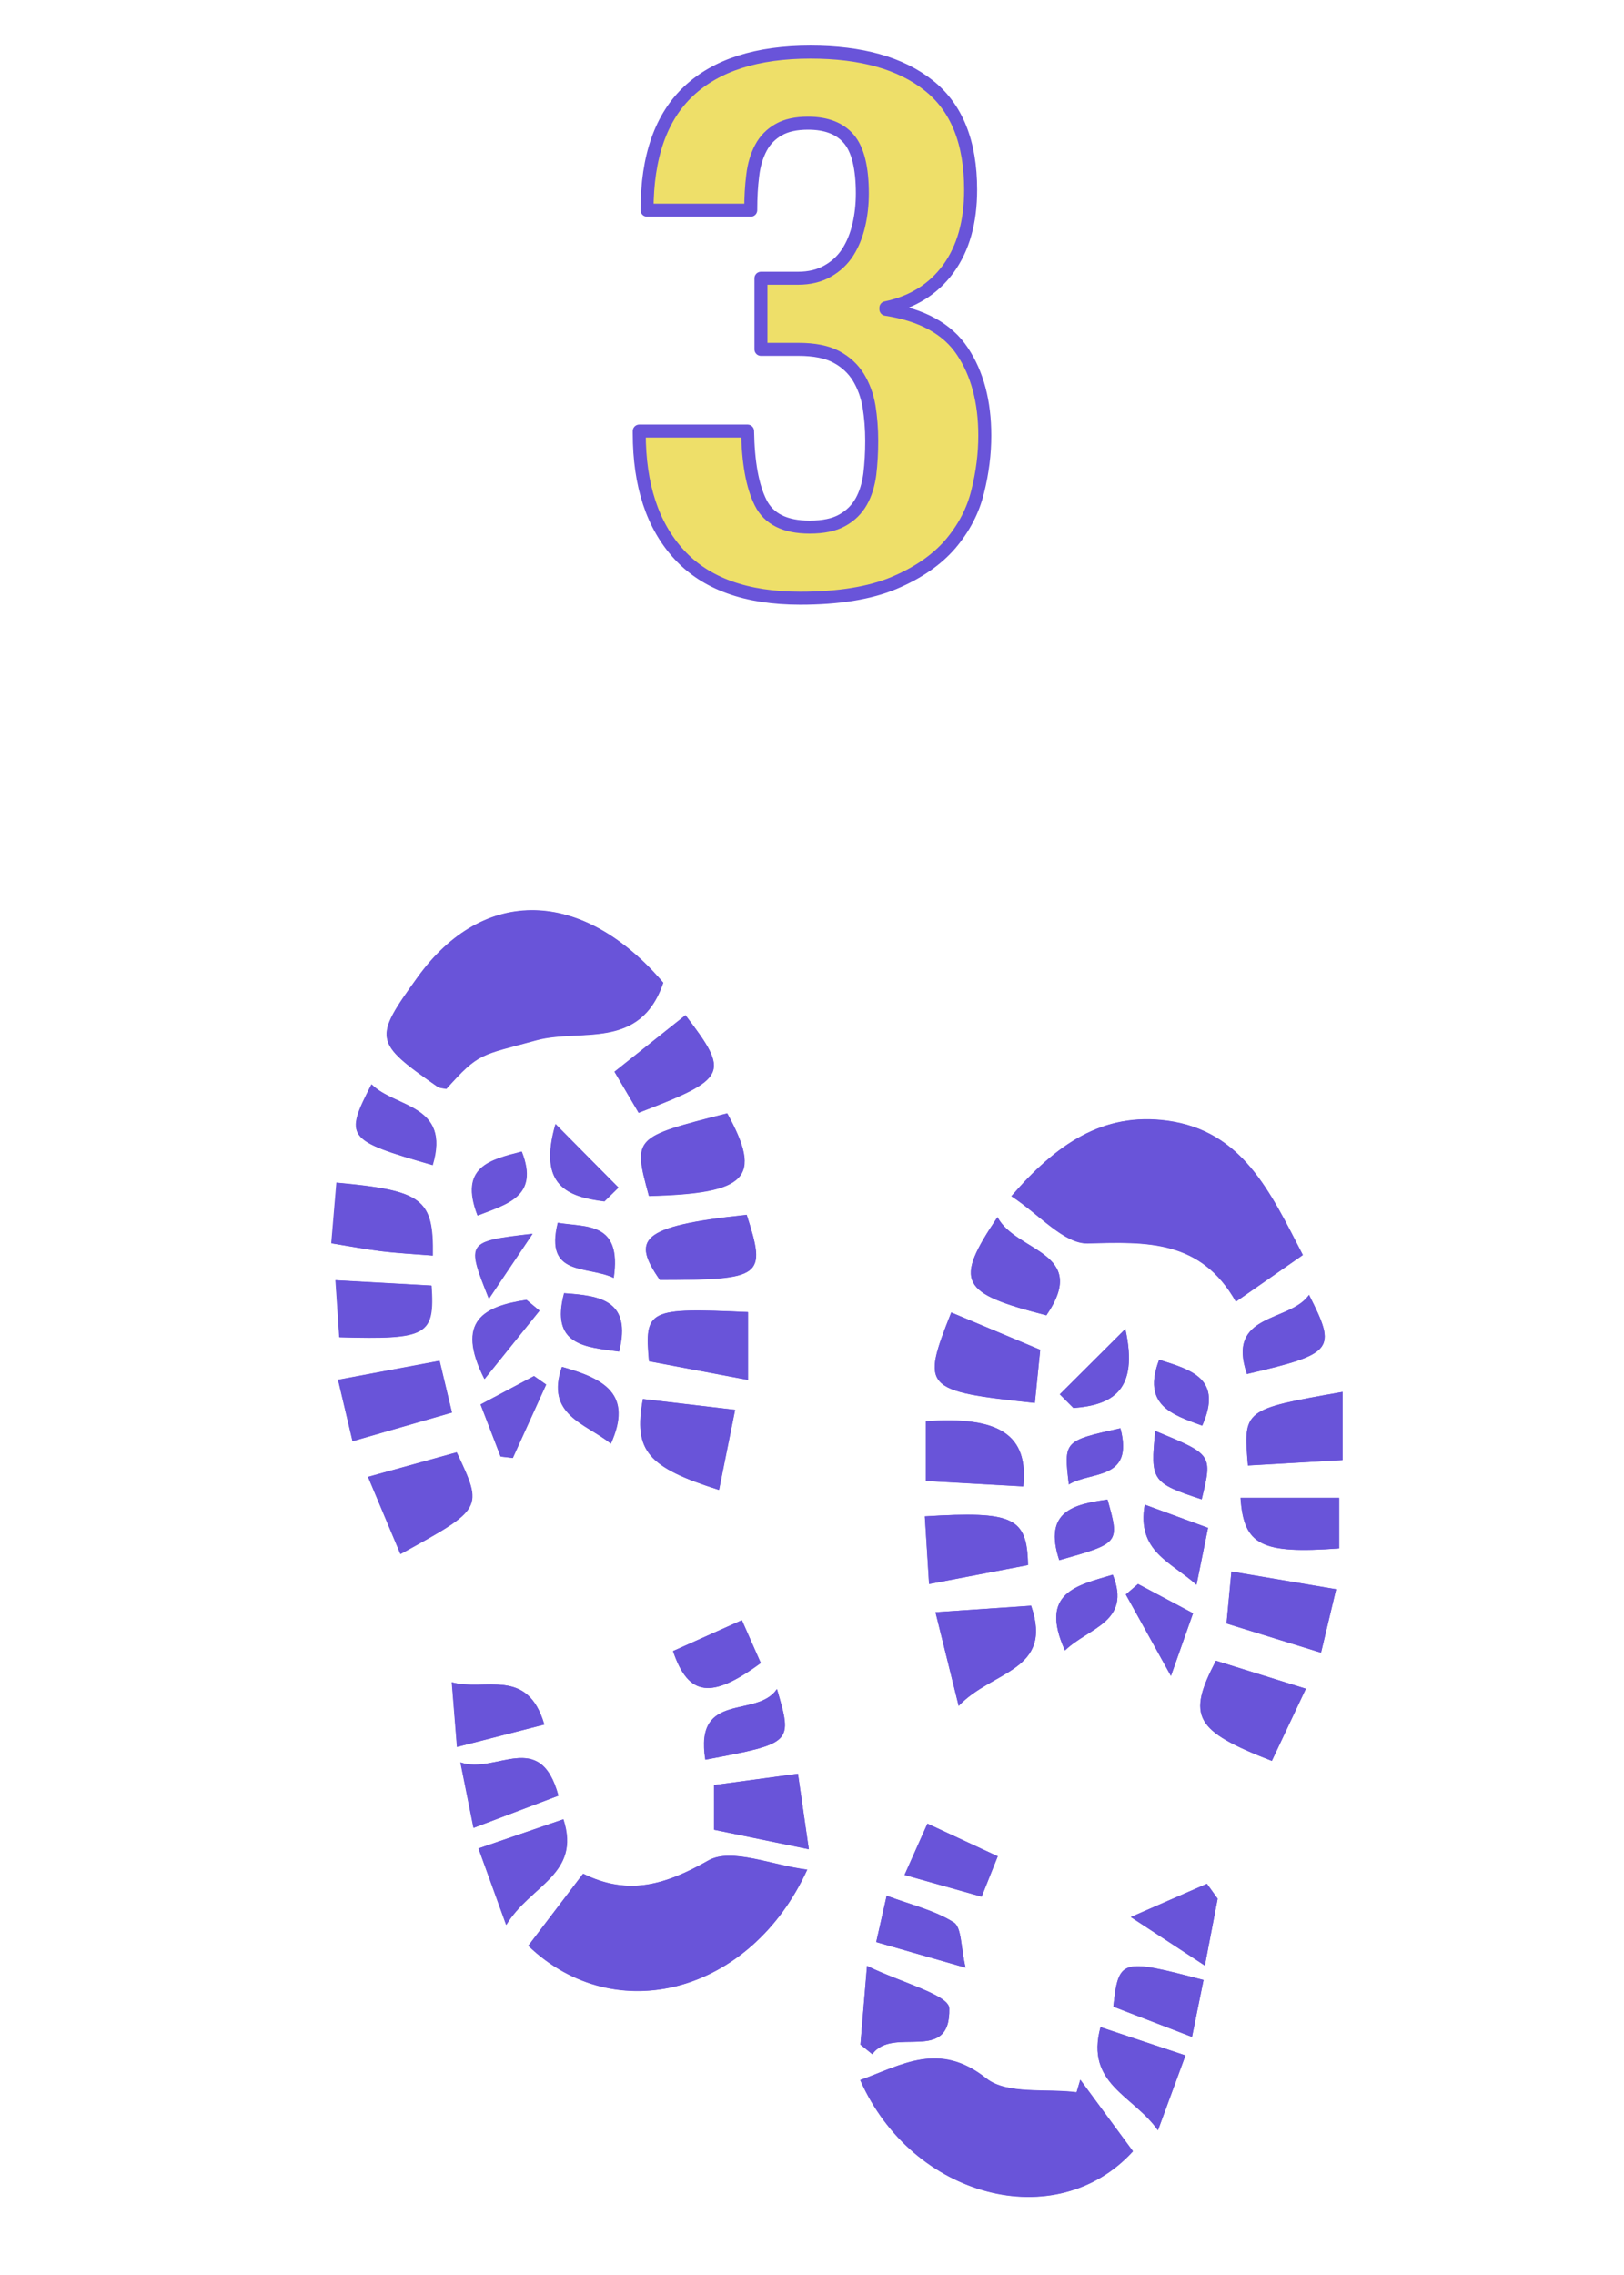 <svg width="100%" height="100%" viewBox="0 0 250 350" version="1.1" xmlns="http://www.w3.org/2000/svg" xmlns:xlink="http://www.w3.org/1999/xlink" xml:space="preserve" style="fill-rule:evenodd;clip-rule:evenodd;stroke-linejoin:round;stroke-miterlimit:2;">
    <g transform="matrix(2.603,0,0,2.603,115.18,307.101)">
        <g transform="matrix(0.514,0,0,0.514,22.012,-17.919)">
            <path d="M0,-30.434C-6.526,-28.982 -6.526,-28.982 -5.935,-23.975C-3.351,-25.539 1.588,-24.405 0,-30.434M-58.292,-47.722C-57.34,-54.182 -61.38,-53.499 -64.718,-54.049C-66.265,-47.833 -61.391,-49.185 -58.292,-47.722M4.456,-38.312C2.467,-33.1 5.915,-32.01 9.412,-30.736C11.789,-36.102 8.25,-37.128 4.456,-38.312M-73.951,-54.89C-70.497,-56.237 -66.858,-57.098 -68.862,-62.237C-72.545,-61.286 -76.09,-60.467 -73.951,-54.89M-7.035,-15.266C-0.073,-17.224 -0.073,-17.224 -1.482,-22.237C-5.314,-21.688 -8.904,-20.934 -7.035,-15.266M-6.972,-34.335C-6.448,-33.811 -5.925,-33.288 -5.403,-32.763C-0.903,-33.118 2.127,-34.769 0.57,-41.846C-2.395,-38.894 -4.683,-36.615 -6.972,-34.335M4.014,-30.122C3.421,-24.425 3.617,-24.147 9.351,-22.261C10.602,-27.411 10.602,-27.411 4.014,-30.122M-72.646,-45.327C-70.974,-47.816 -69.3,-50.304 -67.627,-52.792C-75.252,-51.884 -75.252,-51.884 -72.646,-45.327M-64.241,-37.492C-66.175,-31.944 -61.542,-31.014 -58.617,-28.67C-56.065,-34.333 -59.336,-36.126 -64.241,-37.492M-73.598,-33.168C-72.76,-30.992 -72.027,-29.087 -71.295,-27.183C-70.83,-27.128 -70.364,-27.074 -69.899,-27.019C-68.62,-29.833 -67.341,-32.647 -66.063,-35.461C-66.524,-35.786 -66.987,-36.11 -67.45,-36.434C-69.42,-35.387 -71.391,-34.34 -73.598,-33.168M-59.364,-56.516C-58.824,-57.044 -58.285,-57.575 -57.746,-58.104C-59.988,-60.366 -62.23,-62.628 -64.979,-65.4C-67.031,-58.321 -63.62,-57.052 -59.364,-56.516M-6.381,-4.886C-3.603,-7.547 1.298,-8.162 -0.879,-13.597C-4.996,-12.353 -9.397,-11.57 -6.381,-4.886M8.357,-9.164C6.129,-10.348 4.076,-11.439 2.024,-12.529C1.556,-12.127 1.087,-11.725 0.619,-11.324C2.147,-8.565 3.676,-5.807 5.813,-1.953C6.952,-5.179 7.492,-6.708 8.357,-9.164M-57.669,-39.251C-56.203,-45.179 -59.855,-45.665 -63.994,-45.958C-65.586,-39.964 -61.623,-39.787 -57.669,-39.251M-66.823,-43.955C-67.321,-44.367 -67.82,-44.779 -68.318,-45.192C-73.179,-44.463 -76.557,-42.8 -73.155,-36.093C-70.806,-39.01 -68.814,-41.481 -66.823,-43.955M10.081,-18.983C7.672,-19.866 5.376,-20.706 2.8,-21.651C1.833,-16.238 5.905,-15.03 8.753,-12.434C9.246,-14.865 9.639,-16.804 10.081,-18.983M-17.81,31.579C-18.375,29.194 -18.251,26.957 -19.173,26.374C-21.388,24.974 -24.093,24.351 -26.893,23.307C-27.348,25.32 -27.691,26.843 -28.095,28.637C-24.857,29.563 -21.929,30.401 -17.81,31.579M-15.961,23.413C-15.273,21.69 -14.721,20.303 -14.11,18.777C-16.966,17.451 -19.406,16.316 -22.193,15.02C-23.13,17.115 -23.912,18.865 -24.827,20.914C-21.941,21.728 -19.342,22.461 -15.961,23.413M-47.746,7.672C-37.696,5.774 -37.696,5.774 -39.51,-0.451C-41.822,2.987 -49.031,-0.298 -47.746,7.672M11.189,23.651C10.776,23.079 10.364,22.505 9.952,21.933C7.033,23.21 4.114,24.486 1.195,25.761C3.781,27.454 6.368,29.144 9.718,31.336C10.399,27.776 10.794,25.713 11.189,23.651M-51.462,-4.821C-49.688,0.448 -47.018,0.71 -41.368,-3.446C-42.047,-4.982 -42.74,-6.552 -43.542,-8.368C-46.316,-7.125 -48.738,-6.039 -51.462,-4.821M-79.118,-60.685C-77.023,-67.715 -83.389,-67.222 -86.139,-69.964C-89.295,-63.825 -89.089,-63.558 -79.118,-60.685M21.698,-45.765C19.459,-42.571 12.126,-43.747 14.556,-36.673C24.566,-39.019 24.911,-39.443 21.698,-45.765M-66.273,3.631C-68.218,-3.035 -73.075,-0.166 -76.912,-1.233C-76.69,1.523 -76.524,3.593 -76.314,6.206C-72.877,5.325 -70.113,4.616 -66.273,3.631M-74.411,15.508C-70.911,14.182 -67.839,13.018 -64.65,11.811C-66.766,4.018 -71.797,9.408 -75.918,7.982C-75.351,10.814 -74.939,12.872 -74.411,15.508M8.236,39.54C8.749,37.015 9.159,34.99 9.563,32.996C0.054,30.498 -0.204,30.575 -0.817,36.06C1.951,37.124 4.78,38.211 8.236,39.54M7.483,41.668C3.734,40.42 0.918,39.483 -2.292,38.414C-4.068,44.978 1.477,46.225 4.316,50.279C5.5,47.061 6.387,44.65 7.483,41.668M-90.287,-47.449C-90.101,-44.68 -89.972,-42.764 -89.846,-40.9C-79.742,-40.614 -78.865,-41.094 -79.249,-46.838C-82.6,-47.024 -86,-47.211 -90.287,-47.449M-70.65,26.67C-67.913,22.095 -62.013,20.889 -64.079,14.521C-67.496,15.693 -70.46,16.712 -73.836,17.87C-72.776,20.797 -71.933,23.129 -70.65,26.67M-29.91,40.42C-29.454,40.789 -28.998,41.159 -28.542,41.528C-26.159,38.217 -19.527,42.754 -19.686,36.264C-19.723,34.703 -25.291,33.274 -29.148,31.375C-29.497,35.512 -29.704,37.965 -29.91,40.42M-50.028,-77.913C-52.932,-75.601 -55.46,-73.589 -58.195,-71.413C-57.115,-69.58 -56.246,-68.105 -55.424,-66.707C-45.182,-70.644 -44.903,-71.201 -50.028,-77.913M25.161,-16.621L25.161,-22.431L13.816,-22.431C14.187,-16.973 16.19,-15.963 25.161,-16.621M-14.139,-54.705C-19.187,-47.206 -18.449,-45.974 -8.514,-43.421C-3.497,-50.754 -12.014,-50.644 -14.139,-54.705M-37.1,9.286C-40.89,9.796 -43.735,10.18 -46.737,10.587L-46.737,15.722C-43.216,16.447 -39.92,17.126 -35.849,17.963C-36.324,14.664 -36.674,12.237 -37.1,9.286M-42.989,-54.969C-55.503,-53.648 -56.143,-52.083 -52.986,-47.482C-41.163,-47.506 -40.706,-47.849 -42.989,-54.969M12.767,-13.956C12.538,-11.54 12.375,-9.821 12.202,-7.985C15.901,-6.845 19.17,-5.837 23.081,-4.631C23.695,-7.216 24.204,-9.36 24.814,-11.928C20.587,-12.641 17.044,-13.237 12.767,-13.956M-76.899,-32.238C-77.467,-34.619 -77.867,-36.29 -78.319,-38.187C-82.305,-37.442 -85.934,-36.765 -89.995,-36.007C-89.367,-33.346 -88.896,-31.349 -88.329,-28.947C-84.258,-30.119 -80.829,-31.107 -76.899,-32.238M-42.843,-43.788C-54.345,-44.301 -54.762,-44.097 -54.231,-38.138C-50.652,-37.463 -46.991,-36.773 -42.843,-35.992L-42.843,-43.788ZM-11.176,-23.747C-10.541,-29.729 -13.997,-31.849 -22.377,-31.232L-22.377,-24.376C-18.64,-24.167 -15.094,-23.967 -11.176,-23.747M25.554,-26.779L25.554,-34.612C14.131,-32.597 14.125,-32.593 14.668,-26.151C18.216,-26.356 21.77,-26.56 25.554,-26.779M-79.103,-50.292C-79.006,-56.826 -80.266,-57.75 -90.163,-58.663C-90.352,-56.429 -90.539,-54.2 -90.75,-51.703C-88.462,-51.331 -86.712,-50.993 -84.946,-50.78C-83.161,-50.565 -81.361,-50.475 -79.103,-50.292M-22.498,-20.308C-22.344,-17.841 -22.188,-15.375 -22.01,-12.526C-17.58,-13.375 -14.069,-14.048 -10.628,-14.707C-10.723,-20.196 -12.289,-20.939 -22.498,-20.308M-44.323,-32.554C-48.312,-33.021 -51.642,-33.412 -54.931,-33.796C-56.027,-27.856 -54.415,-25.944 -46.175,-23.344C-45.578,-26.313 -44.996,-29.209 -44.323,-32.554M-21.275,-9.288C-20.328,-5.468 -19.598,-2.519 -18.604,1.485C-14.715,-2.626 -7.672,-2.476 -10.269,-10.037C-13.684,-9.805 -16.893,-9.586 -21.275,-9.288M-82.819,-15.971C-73.304,-21.208 -73.304,-21.208 -76.349,-27.663C-79.496,-26.791 -82.736,-25.894 -86.543,-24.841C-85.191,-21.62 -84.089,-18.994 -82.819,-15.971M21.336,-0.492C17.469,-1.695 14.21,-2.706 10.984,-3.709C7.627,2.71 8.521,4.346 17.418,7.804C18.617,5.263 19.831,2.695 21.336,-0.492M-54.236,-57.134C-42.879,-57.427 -41.16,-59.238 -45.225,-66.631C-56.068,-63.875 -56.068,-63.875 -54.236,-57.134M-19.456,-43.746C-22.933,-34.995 -22.672,-34.732 -9.841,-33.345C-9.646,-35.272 -9.452,-37.198 -9.223,-39.456C-12.611,-40.876 -15.882,-42.247 -19.456,-43.746M-29.927,44.496C-23.95,58.035 -7.389,62.384 1.448,52.69C-0.548,49.979 -2.58,47.22 -4.61,44.462C-4.754,44.942 -4.896,45.422 -5.038,45.902C-8.567,45.449 -13.047,46.194 -15.435,44.3C-20.851,40.001 -25.112,42.754 -29.927,44.496M-68.106,29.056C-58.101,38.653 -42.525,34.537 -36.029,20.307C-40.055,19.819 -44.743,17.748 -47.404,19.255C-52.293,22.024 -56.559,23.374 -61.808,20.778C-63.953,23.597 -65.923,26.186 -68.106,29.056M-52.591,-81.656C-61.816,-92.478 -73.24,-92.818 -80.836,-82.288C-85.956,-75.193 -85.893,-74.824 -78.586,-69.713C-78.313,-69.522 -77.902,-69.525 -77.553,-69.45C-73.77,-73.663 -73.66,-73.265 -67.217,-75.036C-62.135,-76.432 -55.273,-73.807 -52.591,-81.656M20.984,-50.347C17.22,-57.633 14.023,-64.627 5.369,-65.79C-2.045,-66.788 -7.405,-63.056 -12.545,-57.114C-9.347,-55.03 -6.497,-51.611 -3.742,-51.686C3.036,-51.873 9.241,-52.119 13.283,-44.986C15.918,-46.82 18.246,-48.44 20.984,-50.347" style="fill:rgb(105,84,217);"></path>
        </g>
        <g transform="matrix(0.514,0,0,0.514,32.803,-49.507)">
            <path d="M0,11.08C-2.738,12.987 -5.066,14.607 -7.701,16.441C-11.743,9.309 -17.948,9.554 -24.727,9.741C-27.481,9.816 -30.331,6.397 -33.529,4.313C-28.39,-1.629 -23.029,-5.361 -15.615,-4.363C-6.961,-3.2 -3.765,3.794 0,11.08" style="fill:rgb(105,84,217);"></path>
        </g>
        <g transform="matrix(0.514,0,0,0.514,-5.032,-59.368)">
            <path d="M0,-1.051C-2.683,6.798 -9.544,4.173 -14.626,5.569C-21.069,7.34 -21.179,6.941 -24.964,11.162C-25.312,11.08 -25.722,11.083 -25.995,10.891C-33.302,5.781 -33.365,5.412 -28.245,-1.684C-20.649,-12.213 -9.226,-11.873 0,-1.051" style="fill:rgb(105,84,217);"></path>
        </g>
        <g transform="matrix(0.22,0.465,0.465,-0.22,-8.69,-10.684)">
            <path d="M9.949,-14.006C8.29,-10.804 6.792,-7.917 5.163,-4.771C9.754,-1.137 10.36,3.295 9.949,8.899C9.725,11.949 13.604,15.3 15.767,18.729C25.848,6.77 22.905,-9.069 9.949,-14.006" style="fill:rgb(105,84,217);"></path>
        </g>
        <g transform="matrix(0.514,0,0,0.514,6.623,11.85)">
            <path d="M0,-13.394C4.814,-15.135 9.076,-17.889 14.492,-13.589C16.88,-11.696 21.359,-12.441 24.889,-11.988C25.03,-12.467 25.173,-12.948 25.316,-13.427C27.347,-10.669 29.379,-7.911 31.375,-5.2C22.538,4.495 5.977,0.145 0,-13.394" style="fill:rgb(105,84,217);"></path>
        </g>
        <g transform="matrix(0.514,0,0,0.514,12.007,-35.066)">
            <path d="M0,-10.4C3.574,-8.902 6.845,-7.531 10.233,-6.111C10.004,-3.852 9.81,-1.926 9.615,0C-3.216,-1.386 -3.477,-1.649 0,-10.4" style="fill:rgb(105,84,217);"></path>
        </g>
        <g transform="matrix(0.514,0,0,0.514,-5.878,-52.183)">
            <path d="M0,9.497C-1.832,2.756 -1.832,2.756 9.012,0C13.076,7.393 11.357,9.204 0,9.497" style="fill:rgb(105,84,217);"></path>
        </g>
        <g transform="matrix(0.514,0,0,0.514,32.984,-15.56)">
            <path d="M0,-5.078C-1.505,-1.891 -2.719,0.677 -3.918,3.218C-12.815,-0.24 -13.709,-1.877 -10.352,-8.296C-7.126,-7.293 -3.867,-6.281 0,-5.078" style="fill:rgb(105,84,217);"></path>
        </g>
        <g transform="matrix(0.514,0,0,0.514,-20.576,-32.144)">
            <path d="M0,11.691C-1.27,8.669 -2.372,6.043 -3.724,2.821C0.083,1.768 3.323,0.871 6.471,0C9.516,6.454 9.516,6.454 0,11.691" style="fill:rgb(105,84,217);"></path>
        </g>
        <g transform="matrix(0.514,0,0,0.514,11.072,-17.541)">
            <path d="M0,-10.023C4.383,-10.322 7.592,-10.541 11.007,-10.772C13.604,-3.211 6.561,-3.362 2.671,0.749C1.678,-3.254 0.947,-6.204 0,-10.023" style="fill:rgb(105,84,217);"></path>
        </g>
        <g transform="matrix(0.514,0,0,0.514,-0.78,-30.562)">
            <path d="M0,-7.968C-0.673,-4.623 -1.255,-1.727 -1.852,1.242C-10.092,-1.358 -11.704,-3.27 -10.607,-9.21C-7.318,-8.825 -3.988,-8.435 0,-7.968" style="fill:rgb(105,84,217);"></path>
        </g>
        <g transform="matrix(0.514,0,0,0.514,10.443,-24.685)">
            <path d="M0,-7.151C10.209,-7.782 11.775,-7.039 11.87,-1.55C8.429,-0.891 4.918,-0.218 0.488,0.631C0.31,-2.218 0.154,-4.684 0,-7.151" style="fill:rgb(105,84,217);"></path>
        </g>
        <g transform="matrix(0.062,-0.511,-0.511,-0.062,-19.141,-48.623)">
            <path d="M-9.236,-2.051C-9.326,0.214 -9.454,2.012 -9.455,3.81C-9.456,5.587 -9.329,7.365 -9.236,9.681C-6.732,9.773 -4.496,9.854 -2.255,9.936C-1.972,0 -2.739,-1.362 -9.236,-2.051" style="fill:rgb(105,84,217);"></path>
        </g>
        <g transform="matrix(0.514,0,0,0.514,35.153,-35.394)">
            <path d="M0,7.205C-3.784,7.424 -7.338,7.628 -10.886,7.833C-11.429,1.391 -11.423,1.387 0,-0.628L0,7.205Z" style="fill:rgb(105,84,217);"></path>
        </g>
        <g transform="matrix(0.514,0,0,0.514,16.265,-34.297)">
            <path d="M0,8.102C-3.918,7.882 -7.464,7.682 -11.201,7.473L-11.201,0.618C-2.821,0 0.635,2.121 0,8.102" style="fill:rgb(105,84,217);"></path>
        </g>
        <g transform="matrix(0.514,0,0,0.514,-0.019,-36.691)">
            <path d="M0,-7.282L0,0.514C-4.148,-0.267 -7.81,-0.958 -11.389,-1.633C-11.919,-7.592 -11.502,-7.796 0,-7.282" style="fill:rgb(105,84,217);"></path>
        </g>
        <g transform="matrix(0.142,-0.494,-0.494,-0.142,-19.311,-38.227)">
            <path d="M-6.014,-5.331C-8.188,-1.867 -10.086,1.154 -12.338,4.742C-10.187,5.951 -8.398,6.957 -6.014,8.297C-4.163,4.603 -2.508,1.303 -0.69,-2.321C-2.387,-3.28 -3.882,-4.128 -6.014,-5.331" style="fill:rgb(105,84,217);"></path>
        </g>
        <g transform="matrix(-0.345,0.381,0.381,0.345,35.288,-23.28)">
            <path d="M6.134,-12.049C3.8,-8.393 1.865,-5.366 -0.441,-1.752C1.873,-0.481 3.804,0.578 6.134,1.856C7.863,-1.854 9.307,-4.954 10.942,-8.462C9.465,-9.566 8.08,-10.598 6.134,-12.049" style="fill:rgb(105,84,217);"></path>
        </g>
        <g transform="matrix(0.514,0,0,0.514,-0.094,-42.336)">
            <path d="M0,-7.487C2.283,-0.367 1.826,-0.024 -9.997,0C-13.153,-4.601 -12.514,-6.166 0,-7.487" style="fill:rgb(105,84,217);"></path>
        </g>
        <g transform="matrix(-0.286,-0.428,-0.428,0.286,-2.275,-11.467)">
            <path d="M-2.914,-10.236C-5.605,-8.951 -7.817,-7.894 -10.826,-6.457C-7.868,-3.537 -5.472,-1.173 -2.914,1.354L1.357,-1.499C0.027,-4.221 -1.234,-6.801 -2.914,-10.236" style="fill:rgb(105,84,217);"></path>
        </g>
        <g transform="matrix(0.514,0,0,0.514,14.742,-40.248)">
            <path d="M0,-11.283C2.125,-7.222 10.642,-7.333 5.625,0C-4.311,-2.553 -5.049,-3.785 0,-11.283" style="fill:rgb(105,84,217);"></path>
        </g>
        <g transform="matrix(0.514,0,0,0.514,34.951,-29.116)">
            <path d="M0,5.152C-8.971,5.81 -10.975,4.8 -11.345,-0.658L0,-0.658L0,5.152Z" style="fill:rgb(105,84,217);"></path>
        </g>
        <g transform="matrix(0.514,0,0,0.514,-3.714,-52.222)">
            <path d="M0,-11.205C5.125,-4.493 4.847,-3.936 -5.396,0C-6.218,-1.397 -7.087,-2.872 -8.167,-4.706C-5.432,-6.882 -2.903,-8.893 0,-11.205" style="fill:rgb(105,84,217);"></path>
        </g>
        <g transform="matrix(0.194,0.476,0.476,-0.194,6.698,-0.683)">
            <path d="M6.345,-2.718C4.149,-1.603 1.955,-0.488 -1.747,1.393C1.464,4.252 4.884,8.873 6.345,8.319C12.417,6.023 5.717,1.586 7.887,-1.867C7.373,-2.151 6.859,-2.434 6.345,-2.718" style="fill:rgb(105,84,217);"></path>
        </g>
        <g transform="matrix(0.514,0,0,0.514,-14.319,-10.452)">
            <path d="M0,12.149C-1.282,8.607 -2.126,6.276 -3.186,3.348C0.19,2.19 3.154,1.171 6.571,0C8.638,6.368 2.737,7.574 0,12.149" style="fill:rgb(105,84,217);"></path>
        </g>
        <g transform="matrix(0.514,0,0,0.514,-24.416,-38.804)">
            <path d="M0,-6.835C4.287,-6.598 7.687,-6.41 11.038,-6.225C11.422,-0.481 10.545,0 0.441,-0.286C0.315,-2.15 0.187,-4.066 0,-6.835" style="fill:rgb(105,84,217);"></path>
        </g>
        <g transform="matrix(0.514,0,0,0.514,25.86,6.262)">
            <path d="M0,-5.357C-1.097,-2.375 -1.983,0.037 -3.167,3.254C-6.007,-0.799 -11.552,-2.046 -9.775,-8.611C-6.565,-7.542 -3.749,-6.605 0,-5.357" style="fill:rgb(105,84,217);"></path>
        </g>
        <g transform="matrix(0.514,0,0,0.514,26.247,-2.236)">
            <path d="M0,9.042C-3.456,7.713 -6.285,6.626 -9.054,5.563C-8.44,0.077 -8.183,0 1.327,2.498C0.923,4.492 0.513,6.518 0,9.042" style="fill:rgb(105,84,217);"></path>
        </g>
        <g transform="matrix(0.514,0,0,0.514,-16.252,-15.853)">
            <path d="M0,11.49C-0.528,8.853 -0.939,6.796 -1.507,3.964C2.614,5.389 7.646,0 9.761,7.793C6.572,9 3.5,10.164 0,11.49" style="fill:rgb(105,84,217);"></path>
        </g>
        <g transform="matrix(0.514,0,0,0.514,-12.068,-18.156)">
            <path d="M0,4.092C-3.84,5.076 -6.604,5.785 -10.041,6.666C-10.251,4.054 -10.417,1.984 -10.639,-0.772C-6.802,0.294 -1.944,-2.574 0,4.092" style="fill:rgb(105,84,217);"></path>
        </g>
        <g transform="matrix(0.514,0,0,0.514,33.17,-36.777)">
            <path d="M0,-9.092C3.213,-2.77 2.868,-2.346 -7.143,0C-9.572,-7.074 -2.239,-5.898 0,-9.092" style="fill:rgb(105,84,217);"></path>
        </g>
        <g transform="matrix(0.514,0,0,0.514,-18.673,-53.897)">
            <path d="M0,9.279C-9.971,6.406 -10.177,6.139 -7.021,0C-4.271,2.742 2.095,2.249 0,9.279" style="fill:rgb(105,84,217);"></path>
        </g>
        <g transform="matrix(0.514,0,0,0.514,-4.451,-19.378)">
            <path d="M0,-1.983C2.724,-3.202 5.146,-4.288 7.92,-5.53C8.722,-3.714 9.415,-2.144 10.094,-0.608C4.444,3.547 1.774,3.286 0,-1.983" style="fill:rgb(105,84,217);"></path>
        </g>
        <g transform="matrix(-0.106,-0.503,-0.503,0.106,23.165,-6.42)">
            <path d="M-3.11,-8.489C-5.047,-7.675 -6.983,-6.864 -10.325,-5.461C-7.489,-2.637 -5.301,-0.455 -3.11,1.725C-2.466,-1.394 -1.82,-4.514 -1.174,-7.634C-1.818,-7.919 -2.465,-8.203 -3.11,-8.489" style="fill:rgb(105,84,217);"></path>
        </g>
        <g transform="matrix(0.514,0,0,0.514,-2.54,-18.151)">
            <path d="M0,8.123C-1.285,0.152 5.924,3.437 8.236,0C10.05,6.225 10.05,6.225 0,8.123" style="fill:rgb(105,84,217);"></path>
        </g>
        <g transform="matrix(0.413,-0.307,-0.307,-0.413,14.735,-7.38)">
            <path d="M-3.193,-1.264C-5.34,1.516 -6.99,3.654 -8.822,6.028C-6.866,7.128 -5.194,8.067 -3.193,9.19C-1.728,6.488 -0.446,4.122 1.057,1.355C-0.344,0.493 -1.614,-0.29 -3.193,-1.264" style="fill:rgb(105,84,217);"></path>
        </g>
        <g transform="matrix(0.346,-0.38,-0.38,-0.346,13.562,-4.33)">
            <path d="M-4.738,-2.451C-6.64,1.388 -7.993,4.117 -9.488,7.134C-7.89,8.043 -6.532,8.815 -4.738,9.833C-3.624,7.061 -2.264,4.641 -1.807,2.061C-1.617,0.987 -3.355,-0.428 -4.738,-2.451" style="fill:rgb(105,84,217);"></path>
        </g>
        <g transform="matrix(0.514,0,0,0.514,27.196,-25.685)">
            <path d="M0,-3.881C-0.442,-1.702 -0.835,0.237 -1.328,2.668C-4.176,0.072 -8.248,-1.136 -7.281,-6.549C-4.705,-5.605 -2.409,-4.764 0,-3.881" style="fill:rgb(105,84,217);"></path>
        </g>
        <g transform="matrix(0.514,0,0,0.514,-12.351,-37.115)">
            <path d="M0,-6.624C-1.991,-4.15 -3.982,-1.68 -6.332,1.237C-9.733,-5.47 -6.355,-7.133 -1.495,-7.861C-0.997,-7.448 -0.498,-7.036 0,-6.624" style="fill:rgb(105,84,217);"></path>
        </g>
        <g transform="matrix(0.514,0,0,0.514,-7.643,-41.552)">
            <path d="M0,6.707C-3.954,6.172 -7.917,5.994 -6.325,0C-2.187,0.293 1.466,0.779 0,6.707" style="fill:rgb(105,84,217);"></path>
        </g>
        <g transform="matrix(0.138,-0.495,-0.495,-0.138,23.902,-23.825)">
            <path d="M-0.976,-5.134C-3.574,-4.96 -5.192,-4.851 -8.606,-4.621C-5.468,-1.526 -3.223,0.687 -0.976,2.9C-0.463,2.558 0.05,2.214 0.562,1.87C0.064,-0.399 -0.435,-2.668 -0.976,-5.134" style="fill:rgb(105,84,217);"></path>
        </g>
        <g transform="matrix(0.514,0,0,0.514,18.731,-24.911)">
            <path d="M0,8.711C-3.017,2.027 1.385,1.244 5.502,0C7.679,5.436 2.778,6.05 0,8.711" style="fill:rgb(105,84,217);"></path>
        </g>
        <g transform="matrix(0.514,0,0,0.514,-8.515,-51.55)">
            <path d="M0,8.884C-4.256,8.348 -7.667,7.079 -5.614,0C-2.866,2.772 -0.624,5.034 1.618,7.296C1.079,7.825 0.54,8.356 0,8.884" style="fill:rgb(105,84,217);"></path>
        </g>
        <g transform="matrix(0.514,0,0,0.514,-15.834,-33.493)">
            <path d="M0,-2.883C2.207,-4.055 4.178,-5.102 6.147,-6.149C6.61,-5.824 7.073,-5.5 7.535,-5.176C6.257,-2.362 4.978,0.452 3.698,3.266C3.233,3.212 2.768,3.157 2.303,3.102C1.57,1.198 0.838,-0.706 0,-2.883" style="fill:rgb(105,84,217);"></path>
        </g>
        <g transform="matrix(0.514,0,0,0.514,-11.023,-32.662)">
            <path d="M0,-8.821C4.905,-7.456 8.176,-5.663 5.624,0C2.699,-2.343 -1.934,-3.273 0,-8.821" style="fill:rgb(105,84,217);"></path>
        </g>
        <g transform="matrix(0.514,0,0,0.514,-15.345,-45.066)">
            <path d="M0,7.466C-2.605,0.908 -2.605,0.908 5.02,0C3.347,2.488 1.673,4.977 0,7.466" style="fill:rgb(105,84,217);"></path>
        </g>
        <g transform="matrix(0.514,0,0,0.514,24.076,-29.366)">
            <path d="M0,-7.861C6.588,-5.149 6.588,-5.149 5.337,0C-0.396,-1.885 -0.593,-2.164 0,-7.861" style="fill:rgb(105,84,217);"></path>
        </g>
        <g transform="matrix(0.514,0,0,0.514,18.427,-38.629)">
            <path d="M0,5.939C2.289,3.66 4.577,1.38 7.542,-1.572C9.099,5.505 6.068,7.157 1.568,7.511C1.047,6.987 0.523,6.463 0,5.939" style="fill:rgb(105,84,217);"></path>
        </g>
        <g transform="matrix(0.514,0,0,0.514,18.394,-29.355)">
            <path d="M0,6.972C-1.869,1.304 1.721,0.55 5.551,0C6.962,5.014 6.962,5.014 0,6.972" style="fill:rgb(105,84,217);"></path>
        </g>
        <g transform="matrix(0.514,0,0,0.514,-16.016,-49.923)">
            <path d="M0,7.347C-2.139,1.77 1.406,0.951 5.089,0C7.093,5.139 3.454,6 0,7.347" style="fill:rgb(105,84,217);"></path>
        </g>
        <g transform="matrix(0.514,0,0,0.514,24.303,-33.724)">
            <path d="M0,-7.576C3.794,-6.392 7.333,-5.366 4.956,0C1.459,-1.274 -1.989,-2.364 0,-7.576" style="fill:rgb(105,84,217);"></path>
        </g>
        <g transform="matrix(0.514,0,0,0.514,-7.963,-45.781)">
            <path d="M0,6.46C-3.099,4.997 -7.973,6.349 -6.426,0.133C-3.088,0.683 0.952,0 0,6.46" style="fill:rgb(105,84,217);"></path>
        </g>
        <g transform="matrix(0.514,0,0,0.514,22.012,-30.248)">
            <path d="M0,-6.459C1.588,-0.43 -3.351,-1.564 -5.935,0C-6.526,-5.007 -6.526,-5.007 0,-6.459" style="fill:rgb(105,84,217);"></path>
        </g>
        <g transform="matrix(1.601,0,0,1.601,-0.036,-105.021)">
            <path d="M0,7.819C0.018,8.972 0.177,9.854 0.48,10.458C0.779,11.063 1.382,11.365 2.291,11.365C2.794,11.365 3.197,11.281 3.496,11.113C3.797,10.946 4.029,10.719 4.194,10.43C4.358,10.142 4.462,9.8 4.514,9.412C4.561,9.019 4.584,8.611 4.584,8.182C4.584,7.735 4.55,7.312 4.486,6.912C4.417,6.509 4.285,6.153 4.093,5.835C3.897,5.519 3.628,5.269 3.281,5.083C2.931,4.896 2.464,4.803 1.886,4.803L0.493,4.803L0.493,2.178L1.856,2.178C2.282,2.178 2.651,2.09 2.959,1.912C3.27,1.737 3.515,1.504 3.701,1.216C3.884,0.927 4.019,0.597 4.106,0.224C4.194,-0.15 4.238,-0.539 4.238,-0.951C4.238,-1.898 4.074,-2.568 3.743,-2.96C3.415,-3.349 2.912,-3.547 2.233,-3.547C1.79,-3.547 1.427,-3.468 1.148,-3.308C0.867,-3.149 0.646,-2.927 0.493,-2.639C0.339,-2.351 0.235,-2.01 0.19,-1.62C0.139,-1.227 0.116,-0.8 0.116,-0.335L-3.715,-0.335C-3.715,-2.306 -3.201,-3.773 -2.175,-4.733C-1.151,-5.691 0.348,-6.171 2.323,-6.171C4.198,-6.171 5.655,-5.762 6.689,-4.941C7.724,-4.123 8.239,-2.839 8.239,-1.088C8.239,0.104 7.964,1.075 7.414,1.831C6.862,2.582 6.094,3.062 5.108,3.268L5.108,3.323C6.441,3.529 7.384,4.045 7.934,4.874C8.487,5.7 8.762,6.74 8.762,7.987C8.762,8.656 8.677,9.346 8.5,10.051C8.329,10.759 7.988,11.407 7.489,11.994C6.983,12.58 6.286,13.06 5.396,13.433C4.507,13.803 3.357,13.99 1.944,13.99C-0.051,13.99 -1.538,13.455 -2.524,12.384C-3.51,11.314 -4.003,9.821 -4.003,7.902L-4.003,7.819L0,7.819Z" style="fill:rgb(238,223,105);fill-rule:nonzero;stroke:rgb(105,84,217);stroke-width:0.48px;"></path>
        </g>
    </g>
</svg>
